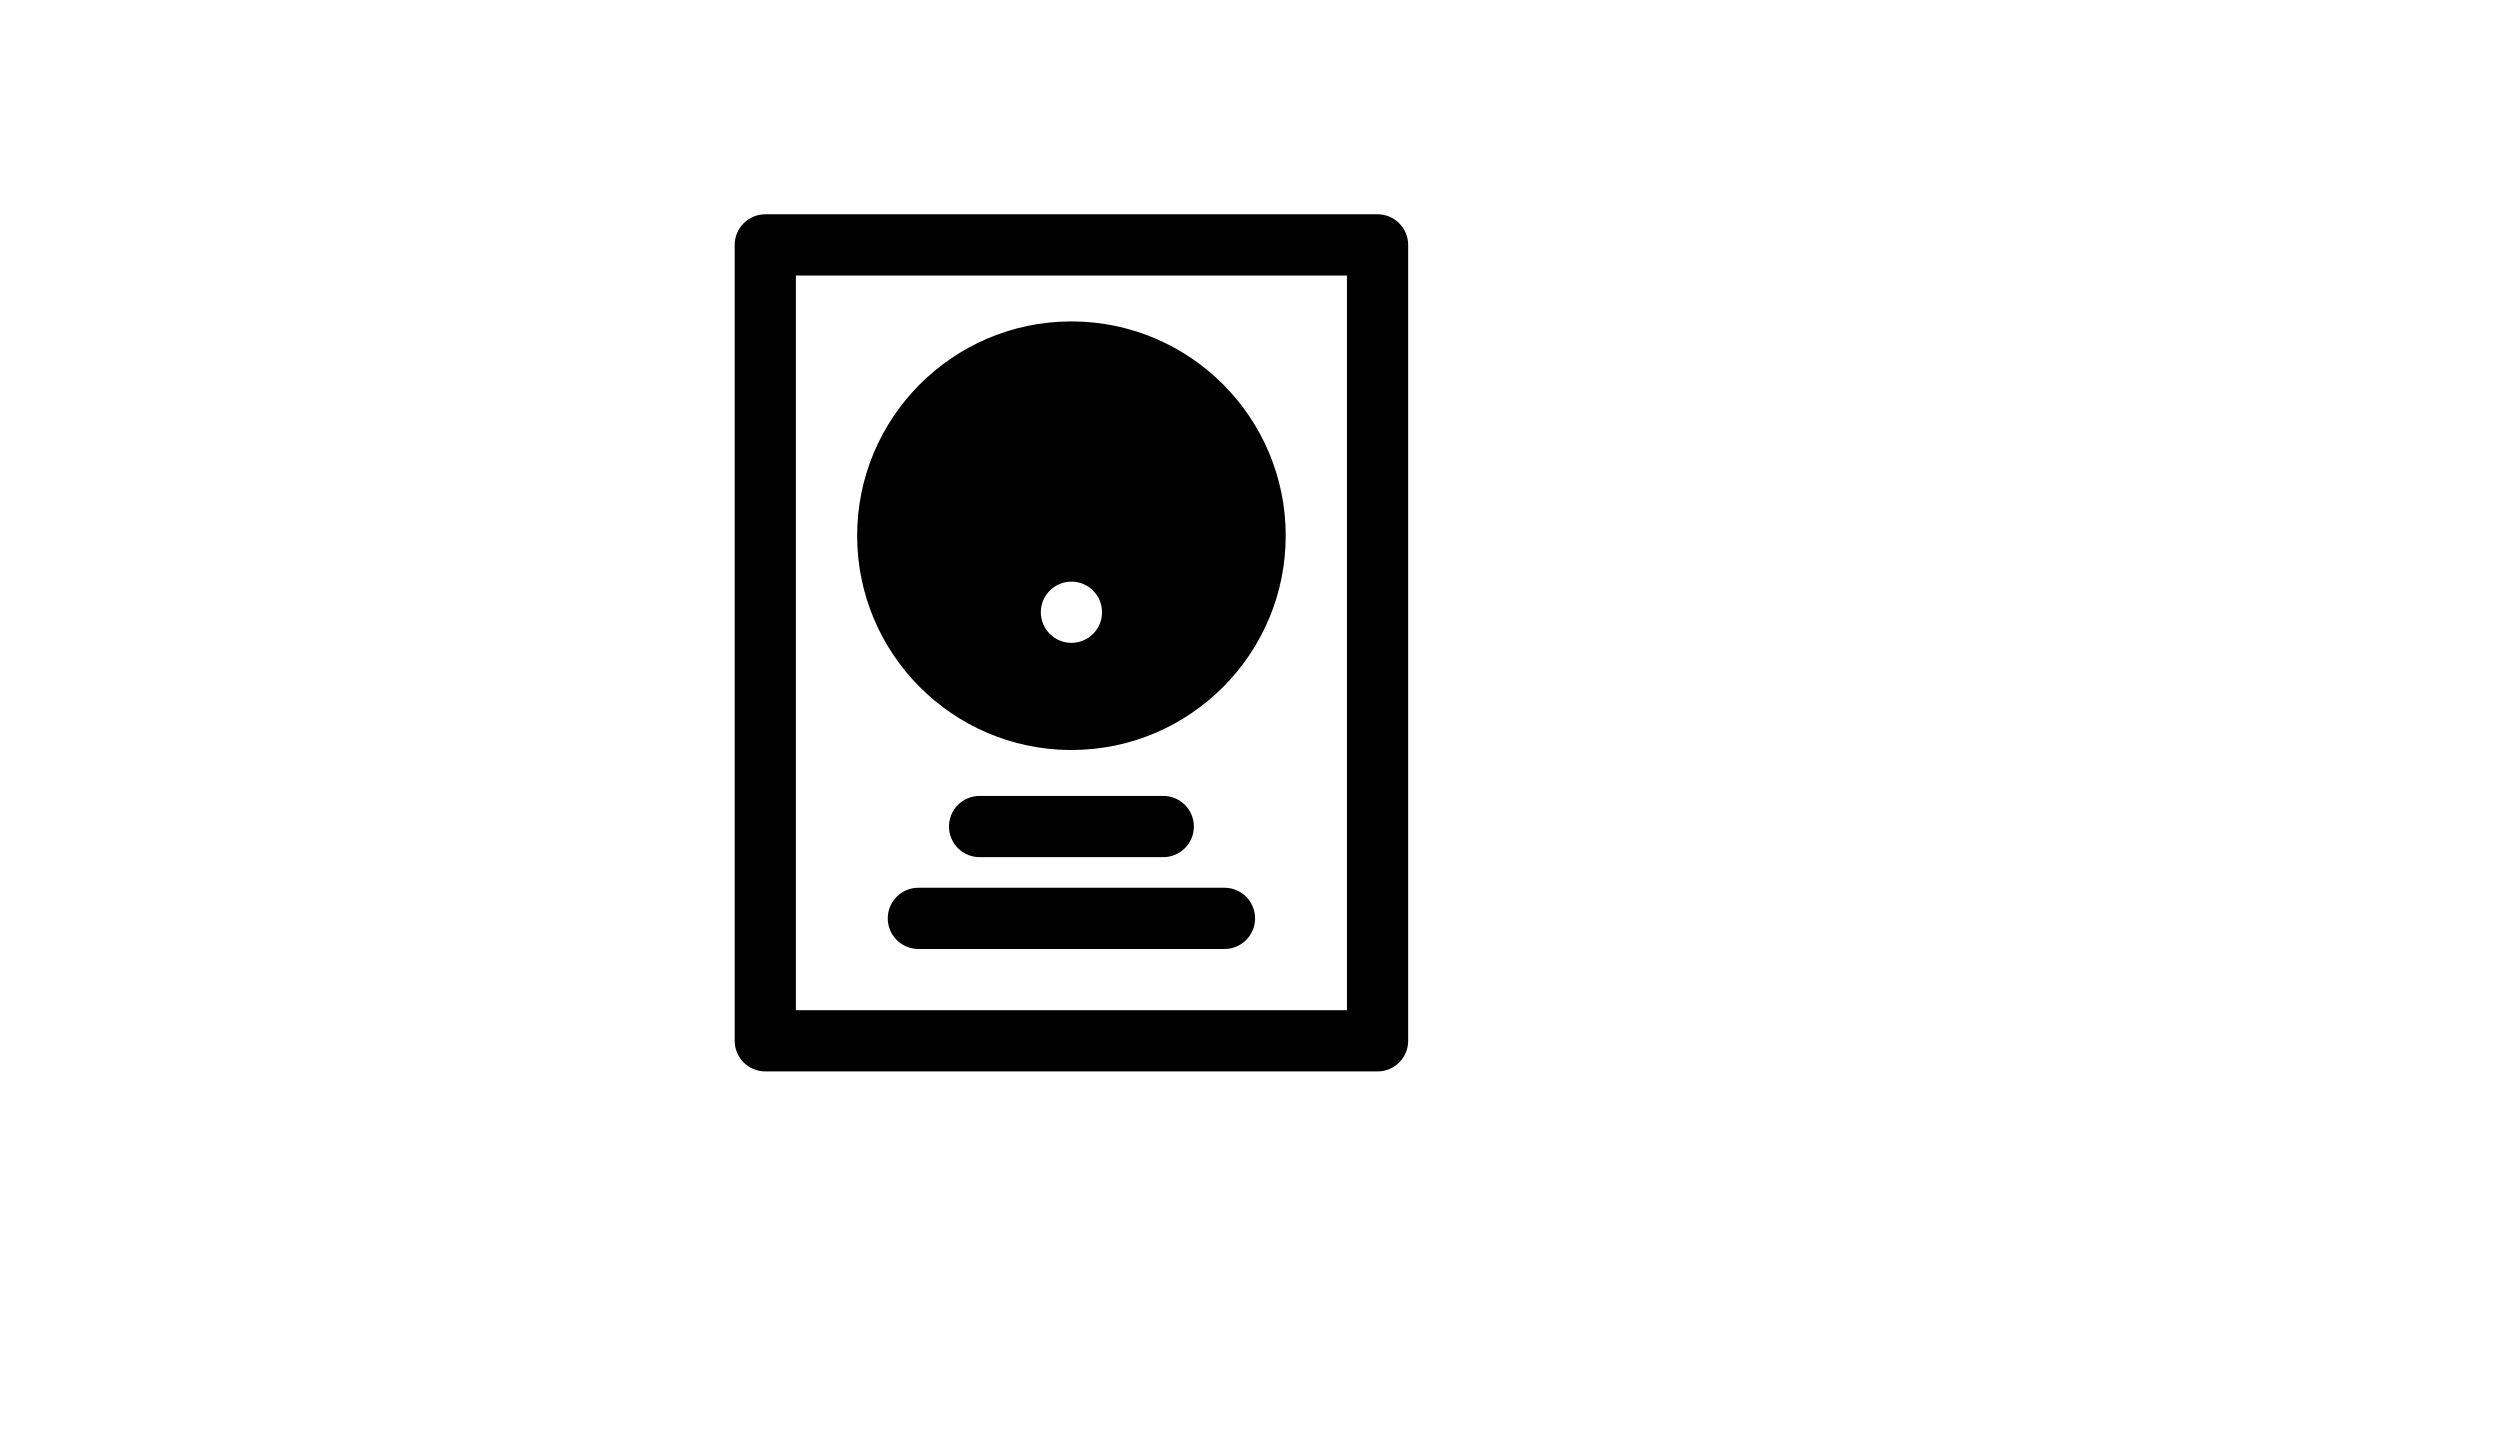 <svg xmlns="http://www.w3.org/2000/svg" version="1.1" xmlns:xlink="http://www.w3.org/1999/xlink" width="100%" height="100%" id="svgWorkerArea" viewBox="-25 -25 875 500" xmlns:idraw="https://idraw.muisca.co" style="background: white;"><defs id="defsdoc"><pattern id="patternBool" x="0" y="0" width="10" height="10" patternUnits="userSpaceOnUse" patternTransform="rotate(35)"><circle cx="5" cy="5" r="4" style="stroke: none;fill: #ff000070;"></circle></pattern></defs><g id="fileImp-433358052" class="cosito"><path id="pathImp-394128180" class="grouped" d="M467.857 60.714C467.857 54.8 463.057 50 457.143 50 457.143 50 242.857 50 242.857 50 236.943 50 232.143 54.8 232.143 60.714 232.143 60.714 232.143 339.286 232.143 339.286 232.143 345.2 236.943 350 242.857 350 242.857 350 457.143 350 457.143 350 463.057 350 467.857 345.2 467.857 339.286 467.857 339.286 467.857 60.714 467.857 60.714 467.857 60.714 467.857 60.714 467.857 60.714M446.429 71.429C446.429 71.428 446.429 328.571 446.429 328.571 446.429 328.571 253.571 328.571 253.571 328.571 253.571 328.571 253.571 71.428 253.571 71.429 253.571 71.428 446.429 71.428 446.429 71.429 446.429 71.428 446.429 71.428 446.429 71.429M296.429 307.143C296.429 307.143 403.572 307.143 403.572 307.143 409.486 307.143 414.286 302.343 414.286 296.429 414.286 290.514 409.486 285.714 403.572 285.714 403.572 285.714 296.429 285.714 296.429 285.714 290.514 285.714 285.714 290.514 285.714 296.429 285.714 302.343 290.514 307.143 296.429 307.143 296.429 307.143 296.429 307.143 296.429 307.143M317.857 275C317.857 275 382.143 275 382.143 275 388.057 275 392.857 270.2 392.857 264.286 392.857 258.371 388.057 253.571 382.143 253.571 382.143 253.571 317.857 253.571 317.857 253.571 311.943 253.571 307.143 258.371 307.143 264.286 307.143 270.2 311.943 275 317.857 275 317.857 275 317.857 275 317.857 275M349.518 237.5C349.518 237.5 350.482 237.5 350.482 237.5 391.657 237.243 425 203.728 425 162.5 425 121.271 391.657 87.757 350.482 87.5 350.482 87.5 349.518 87.5 349.518 87.5 308.343 87.757 275 121.271 275 162.5 275 203.728 308.343 237.243 349.518 237.5 349.518 237.5 349.518 237.5 349.518 237.5M350 178.571C355.914 178.571 360.714 183.371 360.714 189.286 360.714 195.2 355.914 200 350 200 344.086 200 339.286 195.2 339.286 189.286 339.286 183.371 344.086 178.571 350 178.571 350 178.571 350 178.571 350 178.571M339.286 135.714C339.286 135.714 339.286 157.143 339.286 157.143 339.286 163.057 344.086 167.857 350 167.857 355.914 167.857 360.714 163.057 360.714 157.143 360.714 157.143 360.714 135.714 360.714 135.714 360.714 129.8 355.914 125 350 125 344.086 125 339.286 129.8 339.286 135.714 339.286 135.714 339.286 135.714 339.286 135.714"></path></g></svg>